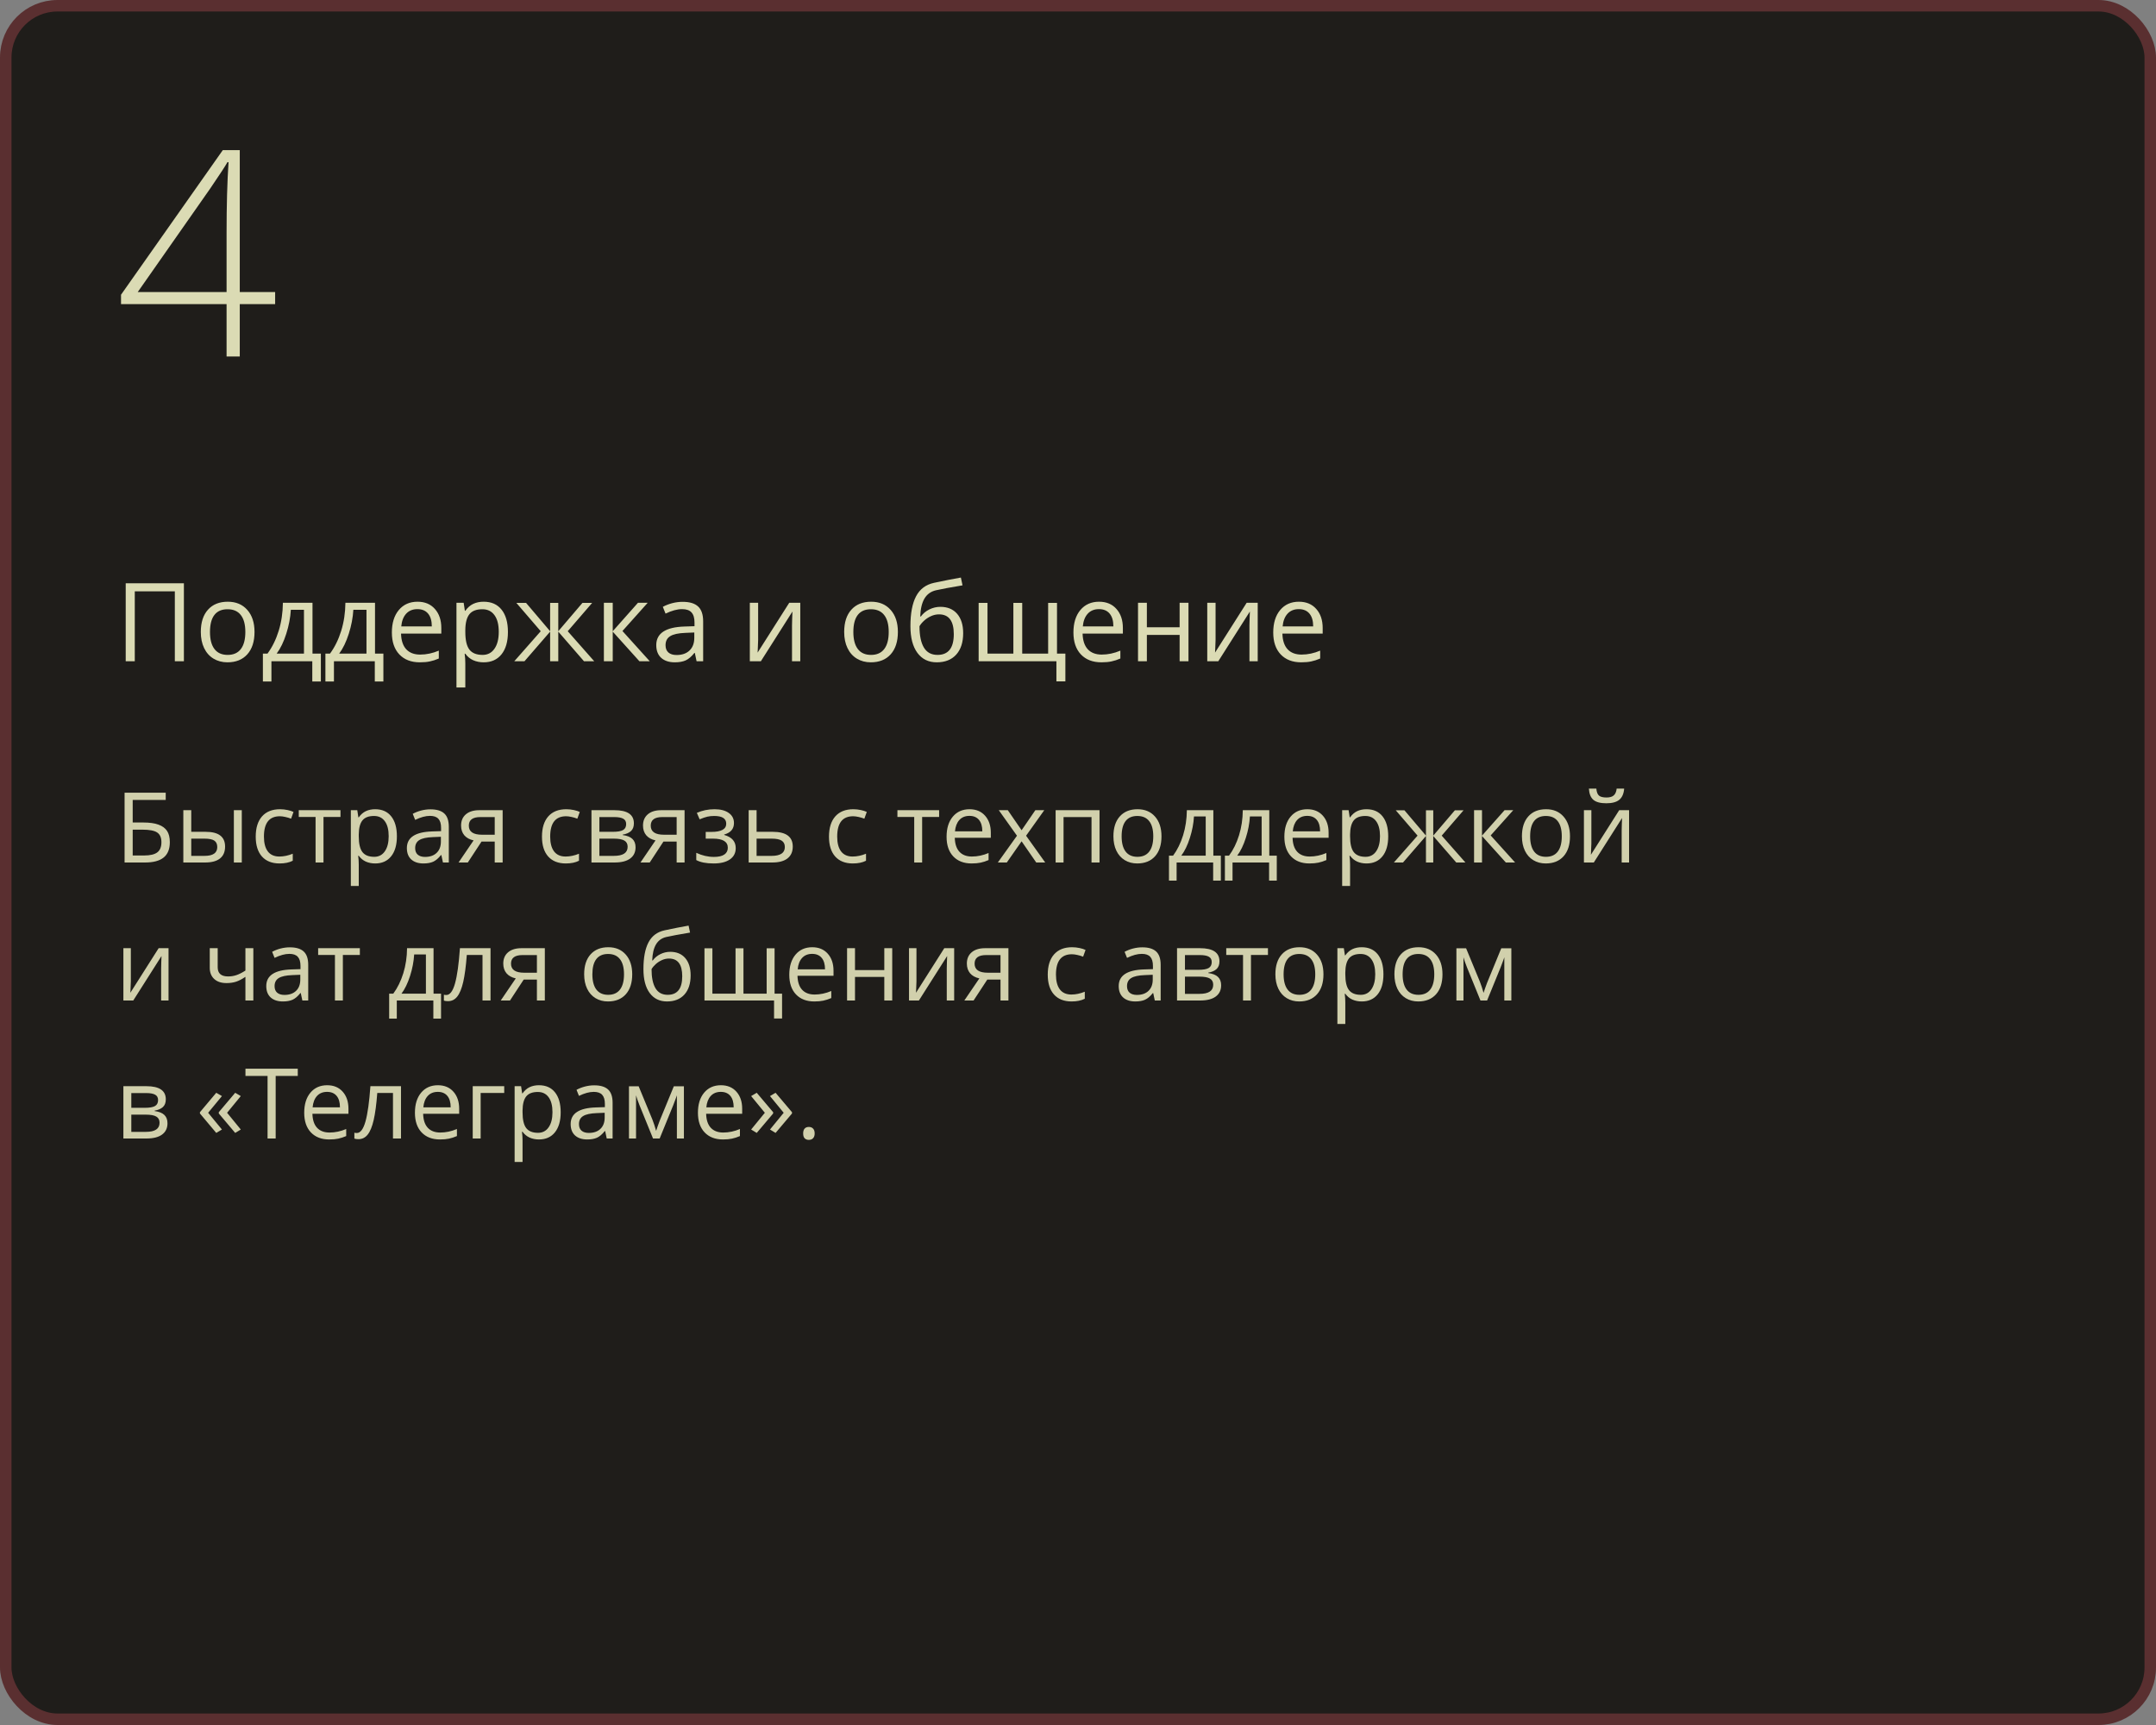<?xml version="1.0" encoding="UTF-8"?> <svg xmlns="http://www.w3.org/2000/svg" width="375" height="300" viewBox="0 0 375 300" fill="none"><rect x="0" y="0" width="375" height="300" fill="#808080" stroke="none"/> <rect x="1" y="1" width="373" height="298" rx="9" fill="#1F1D1A" stroke="#5A2F30" stroke-width="2"></rect> <path d="M29.538 146.464C29.538 147.67 29.178 148.561 28.459 149.137C27.745 149.712 26.666 150 25.221 150H21.669V137.864H28.824V139.118H23.08V143.044H24.964C26.032 143.044 26.901 143.168 27.57 143.417C28.24 143.661 28.735 144.023 29.056 144.505C29.377 144.986 29.538 145.639 29.538 146.464ZM23.08 148.78H25.064C26.115 148.78 26.879 148.6 27.355 148.24C27.836 147.881 28.077 147.288 28.077 146.464C28.077 145.678 27.833 145.119 27.346 144.787C26.859 144.455 26.01 144.289 24.798 144.289H23.08V148.78ZM33.265 144.663H35.747C36.903 144.663 37.758 144.878 38.312 145.31C38.87 145.736 39.15 146.375 39.15 147.228C39.15 148.141 38.854 148.832 38.262 149.303C37.675 149.768 36.809 150 35.664 150H31.887V140.902H33.265V144.663ZM42.055 150H40.677V140.902H42.055V150ZM33.265 145.85V148.846H35.597C37.058 148.846 37.789 148.334 37.789 147.311C37.789 146.801 37.62 146.431 37.282 146.198C36.945 145.966 36.369 145.85 35.556 145.85H33.265ZM48.621 150.166C47.304 150.166 46.283 149.762 45.558 148.954C44.839 148.141 44.479 146.992 44.479 145.509C44.479 143.987 44.844 142.812 45.575 141.981C46.311 141.151 47.357 140.736 48.712 140.736C49.15 140.736 49.587 140.783 50.024 140.877C50.461 140.972 50.804 141.082 51.053 141.209L50.63 142.38C50.325 142.258 49.993 142.159 49.634 142.081C49.274 141.998 48.956 141.957 48.679 141.957C46.831 141.957 45.907 143.135 45.907 145.493C45.907 146.611 46.131 147.468 46.579 148.066C47.033 148.664 47.703 148.962 48.588 148.962C49.346 148.962 50.123 148.799 50.92 148.473V149.693C50.312 150.008 49.545 150.166 48.621 150.166ZM59.221 142.081H56.266V150H54.888V142.081H51.966V140.902H59.221V142.081ZM65.256 150.166C64.664 150.166 64.121 150.058 63.629 149.842C63.142 149.621 62.732 149.283 62.4 148.83H62.301C62.367 149.361 62.4 149.864 62.4 150.34V154.084H61.023V140.902H62.143L62.334 142.147H62.4C62.755 141.649 63.167 141.29 63.637 141.068C64.108 140.847 64.647 140.736 65.256 140.736C66.462 140.736 67.392 141.149 68.045 141.973C68.704 142.798 69.033 143.954 69.033 145.443C69.033 146.937 68.698 148.099 68.028 148.929C67.364 149.754 66.44 150.166 65.256 150.166ZM65.057 141.907C64.127 141.907 63.455 142.164 63.04 142.679C62.624 143.193 62.411 144.012 62.4 145.136V145.443C62.4 146.721 62.613 147.637 63.04 148.19C63.466 148.738 64.149 149.012 65.09 149.012C65.876 149.012 66.49 148.694 66.933 148.058C67.381 147.421 67.605 146.544 67.605 145.426C67.605 144.292 67.381 143.423 66.933 142.82C66.49 142.211 65.865 141.907 65.057 141.907ZM77.043 150L76.769 148.705H76.703C76.249 149.275 75.795 149.662 75.341 149.867C74.893 150.066 74.331 150.166 73.656 150.166C72.754 150.166 72.046 149.934 71.531 149.469C71.022 149.004 70.768 148.343 70.768 147.485C70.768 145.648 72.237 144.685 75.175 144.596L76.719 144.546V143.982C76.719 143.268 76.564 142.742 76.254 142.405C75.95 142.062 75.46 141.89 74.785 141.89C74.027 141.89 73.169 142.123 72.212 142.587L71.789 141.533C72.237 141.29 72.727 141.099 73.258 140.96C73.795 140.822 74.331 140.753 74.868 140.753C75.953 140.753 76.755 140.994 77.275 141.475C77.801 141.957 78.064 142.729 78.064 143.791V150H77.043ZM73.93 149.029C74.788 149.029 75.46 148.794 75.947 148.323C76.44 147.853 76.686 147.194 76.686 146.348V145.526L75.308 145.584C74.212 145.623 73.421 145.794 72.934 146.099C72.453 146.397 72.212 146.865 72.212 147.501C72.212 148 72.361 148.379 72.66 148.639C72.965 148.899 73.388 149.029 73.93 149.029ZM81.368 150H79.757L82.372 146.157C81.669 146.002 81.13 145.703 80.753 145.26C80.383 144.812 80.197 144.25 80.197 143.575C80.197 142.745 80.477 142.092 81.036 141.616C81.595 141.14 82.375 140.902 83.376 140.902H87.427V150H86.049V146.364H83.75L81.368 150ZM81.542 143.592C81.542 144.643 82.306 145.169 83.833 145.169H86.049V142.098H83.551C82.212 142.098 81.542 142.596 81.542 143.592ZM98.409 150.166C97.092 150.166 96.071 149.762 95.346 148.954C94.627 148.141 94.267 146.992 94.267 145.509C94.267 143.987 94.632 142.812 95.363 141.981C96.099 141.151 97.145 140.736 98.501 140.736C98.938 140.736 99.375 140.783 99.812 140.877C100.249 140.972 100.592 141.082 100.841 141.209L100.418 142.38C100.114 142.258 99.782 142.159 99.422 142.081C99.062 141.998 98.744 141.957 98.467 141.957C96.619 141.957 95.695 143.135 95.695 145.493C95.695 146.611 95.919 147.468 96.367 148.066C96.821 148.664 97.491 148.962 98.376 148.962C99.134 148.962 99.912 148.799 100.708 148.473V149.693C100.1 150.008 99.333 150.166 98.409 150.166ZM110.254 143.185C110.254 143.777 110.083 144.228 109.74 144.538C109.402 144.842 108.926 145.047 108.312 145.152V145.227C109.087 145.332 109.651 145.559 110.005 145.908C110.365 146.256 110.545 146.738 110.545 147.352C110.545 148.199 110.232 148.852 109.607 149.311C108.987 149.77 108.08 150 106.884 150H102.875V140.902H106.868C109.125 140.902 110.254 141.663 110.254 143.185ZM109.167 147.261C109.167 146.768 108.979 146.411 108.603 146.19C108.232 145.963 107.615 145.85 106.751 145.85H104.253V148.846H106.785C108.373 148.846 109.167 148.318 109.167 147.261ZM108.91 143.318C108.91 142.875 108.738 142.562 108.395 142.38C108.057 142.192 107.543 142.098 106.851 142.098H104.253V144.663H106.585C107.438 144.663 108.038 144.557 108.387 144.347C108.735 144.137 108.91 143.794 108.91 143.318ZM113.01 150H111.4L114.015 146.157C113.312 146.002 112.772 145.703 112.396 145.26C112.025 144.812 111.84 144.25 111.84 143.575C111.84 142.745 112.119 142.092 112.678 141.616C113.237 141.14 114.017 140.902 115.019 140.902H119.07V150H117.692V146.364H115.393L113.01 150ZM113.185 143.592C113.185 144.643 113.948 145.169 115.476 145.169H117.692V142.098H115.193C113.854 142.098 113.185 142.596 113.185 143.592ZM123.735 144.679C125.456 144.679 126.316 144.203 126.316 143.251C126.316 142.355 125.619 141.907 124.225 141.907C123.799 141.907 123.411 141.945 123.062 142.023C122.714 142.1 122.257 142.255 121.693 142.488L121.203 141.367C122.144 140.947 123.17 140.736 124.283 140.736C125.329 140.736 126.153 140.952 126.756 141.384C127.36 141.81 127.661 142.394 127.661 143.135C127.661 144.153 127.094 144.82 125.959 145.136V145.202C126.657 145.407 127.166 145.7 127.487 146.082C127.808 146.458 127.968 146.931 127.968 147.501C127.968 148.343 127.628 148.998 126.947 149.469C126.272 149.934 125.337 150.166 124.142 150.166C122.83 150.166 121.817 149.97 121.104 149.577V148.315C122.116 148.791 123.14 149.029 124.175 149.029C124.972 149.029 125.572 148.893 125.976 148.622C126.386 148.345 126.59 147.95 126.59 147.435C126.59 146.378 125.73 145.85 124.009 145.85H122.747V144.679H123.735ZM131.596 144.663H134.401C136.726 144.663 137.888 145.518 137.888 147.228C137.888 148.124 137.583 148.81 136.975 149.286C136.371 149.762 135.486 150 134.318 150H130.218V140.902H131.596V144.663ZM131.596 145.85V148.846H134.252C134.982 148.846 135.541 148.719 135.929 148.464C136.316 148.21 136.51 147.825 136.51 147.311C136.51 146.807 136.33 146.439 135.97 146.207C135.616 145.969 135.029 145.85 134.21 145.85H131.596ZM148.33 150.166C147.013 150.166 145.992 149.762 145.267 148.954C144.548 148.141 144.188 146.992 144.188 145.509C144.188 143.987 144.553 142.812 145.284 141.981C146.02 141.151 147.066 140.736 148.421 140.736C148.859 140.736 149.296 140.783 149.733 140.877C150.17 140.972 150.513 141.082 150.762 141.209L150.339 142.38C150.035 142.258 149.702 142.159 149.343 142.081C148.983 141.998 148.665 141.957 148.388 141.957C146.54 141.957 145.616 143.135 145.616 145.493C145.616 146.611 145.84 147.468 146.288 148.066C146.742 148.664 147.411 148.962 148.297 148.962C149.055 148.962 149.833 148.799 150.629 148.473V149.693C150.021 150.008 149.254 150.166 148.33 150.166ZM163.346 142.081H160.391V150H159.013V142.081H156.091V140.902H163.346V142.081ZM168.991 150.166C167.646 150.166 166.583 149.757 165.803 148.938C165.028 148.118 164.641 146.981 164.641 145.526C164.641 144.059 165.001 142.895 165.72 142.031C166.445 141.168 167.416 140.736 168.634 140.736C169.774 140.736 170.676 141.113 171.34 141.865C172.004 142.612 172.336 143.6 172.336 144.829V145.7H166.069C166.097 146.768 166.365 147.579 166.874 148.132C167.389 148.686 168.111 148.962 169.041 148.962C170.02 148.962 170.988 148.758 171.946 148.348V149.577C171.459 149.787 170.997 149.936 170.56 150.025C170.128 150.119 169.605 150.166 168.991 150.166ZM168.617 141.89C167.887 141.89 167.303 142.128 166.866 142.604C166.434 143.08 166.18 143.738 166.102 144.58H170.858C170.858 143.711 170.665 143.047 170.277 142.587C169.89 142.123 169.337 141.89 168.617 141.89ZM176.885 145.343L173.722 140.902H175.291L177.69 144.389L180.081 140.902H181.633L178.47 145.343L181.799 150H180.238L177.69 146.314L175.117 150H173.556L176.885 145.343ZM184.986 150H183.608V140.902H191.245V150H189.851V142.098H184.986V150ZM202.02 145.443C202.02 146.926 201.646 148.085 200.899 148.921C200.152 149.751 199.12 150.166 197.803 150.166C196.989 150.166 196.267 149.975 195.636 149.593C195.005 149.211 194.518 148.664 194.175 147.95C193.832 147.236 193.661 146.4 193.661 145.443C193.661 143.96 194.031 142.806 194.773 141.981C195.514 141.151 196.544 140.736 197.861 140.736C199.134 140.736 200.144 141.16 200.891 142.006C201.643 142.853 202.02 143.999 202.02 145.443ZM195.088 145.443C195.088 146.605 195.321 147.49 195.786 148.099C196.25 148.708 196.934 149.012 197.836 149.012C198.738 149.012 199.421 148.711 199.886 148.107C200.357 147.499 200.592 146.611 200.592 145.443C200.592 144.286 200.357 143.409 199.886 142.812C199.421 142.208 198.732 141.907 197.819 141.907C196.917 141.907 196.237 142.203 195.777 142.795C195.318 143.387 195.088 144.27 195.088 145.443ZM212.346 153.146H211.009V150H204.651V153.146H203.323V148.813H204.037C204.778 147.806 205.359 146.624 205.78 145.269C206.2 143.913 206.419 142.457 206.436 140.902H211.042V148.813H212.346V153.146ZM209.714 148.813V141.99H207.672C207.6 143.218 207.362 144.463 206.958 145.725C206.56 146.981 206.062 148.011 205.464 148.813H209.714ZM222.074 153.146H220.738V150H214.379V153.146H213.051V148.813H213.765C214.507 147.806 215.088 146.624 215.508 145.269C215.929 143.913 216.147 142.457 216.164 140.902H220.771V148.813H222.074V153.146ZM219.443 148.813V141.99H217.401C217.329 143.218 217.091 144.463 216.687 145.725C216.289 146.981 215.791 148.011 215.193 148.813H219.443ZM227.744 150.166C226.399 150.166 225.336 149.757 224.556 148.938C223.781 148.118 223.394 146.981 223.394 145.526C223.394 144.059 223.754 142.895 224.473 142.031C225.198 141.168 226.169 140.736 227.387 140.736C228.527 140.736 229.429 141.113 230.093 141.865C230.757 142.612 231.089 143.6 231.089 144.829V145.7H224.822C224.849 146.768 225.118 147.579 225.627 148.132C226.142 148.686 226.864 148.962 227.793 148.962C228.773 148.962 229.741 148.758 230.699 148.348V149.577C230.212 149.787 229.75 149.936 229.312 150.025C228.881 150.119 228.358 150.166 227.744 150.166ZM227.37 141.89C226.64 141.89 226.056 142.128 225.619 142.604C225.187 143.08 224.932 143.738 224.855 144.58H229.611C229.611 143.711 229.418 143.047 229.03 142.587C228.643 142.123 228.09 141.89 227.37 141.89ZM237.68 150.166C237.088 150.166 236.545 150.058 236.053 149.842C235.566 149.621 235.156 149.283 234.824 148.83H234.725C234.791 149.361 234.824 149.864 234.824 150.34V154.084H233.446V140.902H234.567L234.758 142.147H234.824C235.178 141.649 235.591 141.29 236.061 141.068C236.531 140.847 237.071 140.736 237.68 140.736C238.886 140.736 239.816 141.149 240.469 141.973C241.127 142.798 241.457 143.954 241.457 145.443C241.457 146.937 241.122 148.099 240.452 148.929C239.788 149.754 238.864 150.166 237.68 150.166ZM237.48 141.907C236.551 141.907 235.878 142.164 235.463 142.679C235.048 143.193 234.835 144.012 234.824 145.136V145.443C234.824 146.721 235.037 147.637 235.463 148.19C235.889 148.738 236.573 149.012 237.514 149.012C238.299 149.012 238.914 148.694 239.356 148.058C239.805 147.421 240.029 146.544 240.029 145.426C240.029 144.292 239.805 143.423 239.356 142.82C238.914 142.211 238.288 141.907 237.48 141.907ZM248.022 140.919H249.292V145.327L253.053 140.919H254.563L250.762 145.327L254.887 150H253.293L249.292 145.393V150H248.022V145.393L244.03 150H242.444L246.562 145.327L242.768 140.919H244.279L248.022 145.327V140.919ZM261.694 140.902H263.205L259.278 145.293L263.528 150H261.918L257.768 145.393V150H256.39V140.902H257.768V145.327L261.694 140.902ZM273.074 145.443C273.074 146.926 272.701 148.085 271.954 148.921C271.207 149.751 270.174 150.166 268.857 150.166C268.044 150.166 267.322 149.975 266.691 149.593C266.06 149.211 265.573 148.664 265.23 147.95C264.887 147.236 264.715 146.4 264.715 145.443C264.715 143.96 265.086 142.806 265.828 141.981C266.569 141.151 267.598 140.736 268.916 140.736C270.188 140.736 271.198 141.16 271.945 142.006C272.698 142.853 273.074 143.999 273.074 145.443ZM266.143 145.443C266.143 146.605 266.375 147.49 266.84 148.099C267.305 148.708 267.989 149.012 268.891 149.012C269.793 149.012 270.476 148.711 270.941 148.107C271.411 147.499 271.646 146.611 271.646 145.443C271.646 144.286 271.411 143.409 270.941 142.812C270.476 142.208 269.787 141.907 268.874 141.907C267.972 141.907 267.291 142.203 266.832 142.795C266.373 143.387 266.143 144.27 266.143 145.443ZM276.793 140.902V146.671L276.735 148.182L276.71 148.655L281.632 140.902H283.351V150H282.064V144.438L282.089 143.343L282.13 142.264L277.216 150H275.498V140.902H276.793ZM279.391 139.699C278.367 139.699 277.62 139.502 277.15 139.109C276.68 138.711 276.417 138.058 276.361 137.15H277.656C277.706 137.726 277.855 138.127 278.104 138.354C278.359 138.581 278.799 138.694 279.424 138.694C279.994 138.694 280.415 138.573 280.686 138.329C280.963 138.086 281.132 137.693 281.192 137.15H282.496C282.429 138.025 282.15 138.669 281.657 139.084C281.165 139.494 280.409 139.699 279.391 139.699ZM22.756 164.902V170.671L22.698 172.182L22.673 172.655L27.595 164.902H29.314V174H28.027V168.438L28.052 167.343L28.093 166.264L23.179 174H21.461V164.902H22.756ZM37.863 164.902V168.223C37.863 169.285 38.469 169.816 39.681 169.816C40.185 169.816 40.666 169.739 41.126 169.584C41.585 169.429 42.105 169.166 42.686 168.795V164.902H44.064V174H42.686V169.883C42.105 170.281 41.565 170.563 41.067 170.729C40.575 170.89 40.016 170.97 39.391 170.97C38.483 170.97 37.772 170.732 37.257 170.256C36.743 169.78 36.485 169.136 36.485 168.322V164.902H37.863ZM52.589 174L52.315 172.705H52.248C51.795 173.275 51.341 173.662 50.887 173.867C50.439 174.066 49.877 174.166 49.202 174.166C48.3 174.166 47.592 173.934 47.077 173.469C46.568 173.004 46.313 172.343 46.313 171.485C46.313 169.648 47.783 168.685 50.721 168.596L52.265 168.546V167.982C52.265 167.268 52.11 166.742 51.8 166.405C51.496 166.062 51.006 165.89 50.331 165.89C49.573 165.89 48.715 166.123 47.758 166.587L47.334 165.533C47.783 165.29 48.273 165.099 48.804 164.96C49.34 164.822 49.877 164.753 50.414 164.753C51.499 164.753 52.301 164.994 52.821 165.475C53.347 165.957 53.61 166.729 53.61 167.791V174H52.589ZM49.476 173.029C50.334 173.029 51.006 172.794 51.493 172.323C51.986 171.853 52.232 171.194 52.232 170.348V169.526L50.854 169.584C49.758 169.623 48.967 169.794 48.48 170.099C47.998 170.397 47.758 170.865 47.758 171.501C47.758 172 47.907 172.379 48.206 172.639C48.51 172.899 48.934 173.029 49.476 173.029ZM62.591 166.081H59.636V174H58.258V166.081H55.336V164.902H62.591V166.081ZM76.711 177.146H75.374V174H69.016V177.146H67.688V172.813H68.402C69.143 171.806 69.724 170.624 70.145 169.269C70.566 167.913 70.784 166.457 70.801 164.902H75.408V172.813H76.711V177.146ZM74.08 172.813V165.99H72.038C71.966 167.218 71.728 168.463 71.324 169.725C70.925 170.981 70.427 172.011 69.83 172.813H74.08ZM85.319 174H83.924V166.081H81.193C81.044 168.051 80.836 169.614 80.571 170.771C80.305 171.928 79.959 172.774 79.533 173.311C79.113 173.848 78.576 174.116 77.923 174.116C77.624 174.116 77.386 174.083 77.209 174.017V172.996C77.331 173.029 77.469 173.045 77.624 173.045C78.26 173.045 78.767 172.373 79.143 171.028C79.519 169.684 79.804 167.642 79.998 164.902H85.319V174ZM88.706 174H87.095L89.71 170.157C89.007 170.002 88.468 169.703 88.091 169.26C87.721 168.812 87.535 168.25 87.535 167.575C87.535 166.745 87.815 166.092 88.374 165.616C88.933 165.14 89.713 164.902 90.714 164.902H94.765V174H93.387V170.364H91.088L88.706 174ZM88.88 167.592C88.88 168.643 89.644 169.169 91.171 169.169H93.387V166.098H90.889C89.549 166.098 88.88 166.596 88.88 167.592ZM109.964 169.443C109.964 170.926 109.59 172.085 108.843 172.921C108.096 173.751 107.064 174.166 105.747 174.166C104.934 174.166 104.211 173.975 103.581 173.593C102.95 173.211 102.463 172.664 102.12 171.95C101.777 171.236 101.605 170.4 101.605 169.443C101.605 167.96 101.976 166.806 102.717 165.981C103.459 165.151 104.488 164.736 105.805 164.736C107.078 164.736 108.088 165.16 108.835 166.006C109.588 166.853 109.964 167.999 109.964 169.443ZM103.033 169.443C103.033 170.605 103.265 171.49 103.73 172.099C104.195 172.708 104.878 173.012 105.78 173.012C106.682 173.012 107.366 172.711 107.831 172.107C108.301 171.499 108.536 170.611 108.536 169.443C108.536 168.286 108.301 167.409 107.831 166.812C107.366 166.208 106.677 165.907 105.764 165.907C104.862 165.907 104.181 166.203 103.722 166.795C103.262 167.387 103.033 168.27 103.033 169.443ZM111.915 168.546C111.915 166.554 112.208 165.002 112.794 163.89C113.381 162.772 114.311 162.075 115.583 161.798C117.166 161.46 118.561 161.186 119.767 160.976L120.024 162.188C118.104 162.509 116.732 162.764 115.907 162.952C115.105 163.134 114.502 163.566 114.098 164.247C113.699 164.927 113.481 165.854 113.442 167.027H113.542C113.885 166.562 114.327 166.197 114.87 165.932C115.412 165.666 115.979 165.533 116.571 165.533C117.689 165.533 118.561 165.896 119.186 166.621C119.811 167.346 120.124 168.35 120.124 169.634C120.124 171.056 119.762 172.168 119.037 172.971C118.312 173.768 117.302 174.166 116.007 174.166C114.729 174.166 113.727 173.676 113.002 172.697C112.277 171.717 111.915 170.334 111.915 168.546ZM116.131 173.012C117.819 173.012 118.663 171.936 118.663 169.783C118.663 167.73 117.897 166.704 116.364 166.704C115.943 166.704 115.536 166.792 115.144 166.969C114.756 167.141 114.399 167.37 114.073 167.658C113.752 167.946 113.503 168.242 113.326 168.546C113.326 170.002 113.555 171.111 114.015 171.875C114.474 172.633 115.18 173.012 116.131 173.012ZM129.313 172.813H133.347V164.919H134.725V172.813H136.028V177.129H134.634V174H122.531V164.919H123.909V172.813H127.935V164.919H129.313V172.813ZM141.631 174.166C140.287 174.166 139.224 173.757 138.444 172.938C137.669 172.118 137.282 170.981 137.282 169.526C137.282 168.059 137.641 166.895 138.361 166.031C139.086 165.168 140.057 164.736 141.274 164.736C142.414 164.736 143.316 165.113 143.98 165.865C144.645 166.612 144.977 167.6 144.977 168.829V169.7H138.709C138.737 170.768 139.006 171.579 139.515 172.132C140.029 172.686 140.751 172.962 141.681 172.962C142.661 172.962 143.629 172.758 144.586 172.348V173.577C144.099 173.787 143.637 173.936 143.2 174.025C142.769 174.119 142.246 174.166 141.631 174.166ZM141.258 165.89C140.527 165.89 139.944 166.128 139.506 166.604C139.075 167.08 138.82 167.738 138.743 168.58H143.499C143.499 167.711 143.305 167.047 142.918 166.587C142.531 166.123 141.977 165.89 141.258 165.89ZM148.712 164.902V168.712H153.809V164.902H155.187V174H153.809V169.899H148.712V174H147.334V164.902H148.712ZM159.403 164.902V170.671L159.345 172.182L159.32 172.655L164.243 164.902H165.961V174H164.674V168.438L164.699 167.343L164.741 166.264L159.827 174H158.108V164.902H159.403ZM169.339 174H167.729L170.344 170.157C169.641 170.002 169.101 169.703 168.725 169.26C168.354 168.812 168.169 168.25 168.169 167.575C168.169 166.745 168.448 166.092 169.007 165.616C169.566 165.14 170.347 164.902 171.348 164.902H175.399V174H174.021V170.364H171.722L169.339 174ZM169.514 167.592C169.514 168.643 170.277 169.169 171.805 169.169H174.021V166.098H171.522C170.183 166.098 169.514 166.596 169.514 167.592ZM186.381 174.166C185.064 174.166 184.043 173.762 183.318 172.954C182.598 172.141 182.239 170.992 182.239 169.509C182.239 167.987 182.604 166.812 183.334 165.981C184.07 165.151 185.116 164.736 186.472 164.736C186.909 164.736 187.347 164.783 187.784 164.877C188.221 164.972 188.564 165.082 188.813 165.209L188.39 166.38C188.085 166.258 187.753 166.159 187.394 166.081C187.034 165.998 186.716 165.957 186.439 165.957C184.591 165.957 183.667 167.135 183.667 169.493C183.667 170.611 183.891 171.468 184.339 172.066C184.793 172.664 185.462 172.962 186.348 172.962C187.106 172.962 187.883 172.799 188.68 172.473V173.693C188.071 174.008 187.305 174.166 186.381 174.166ZM200.857 174L200.583 172.705H200.517C200.063 173.275 199.61 173.662 199.156 173.867C198.708 174.066 198.146 174.166 197.471 174.166C196.569 174.166 195.86 173.934 195.346 173.469C194.837 173.004 194.582 172.343 194.582 171.485C194.582 169.648 196.051 168.685 198.99 168.596L200.534 168.546V167.982C200.534 167.268 200.379 166.742 200.069 166.405C199.764 166.062 199.275 165.89 198.6 165.89C197.841 165.89 196.984 166.123 196.026 166.587L195.603 165.533C196.051 165.29 196.541 165.099 197.072 164.96C197.609 164.822 198.146 164.753 198.683 164.753C199.767 164.753 200.57 164.994 201.09 165.475C201.616 165.957 201.878 166.729 201.878 167.791V174H200.857ZM197.745 173.029C198.602 173.029 199.275 172.794 199.762 172.323C200.254 171.853 200.5 171.194 200.5 170.348V169.526L199.123 169.584C198.027 169.623 197.236 169.794 196.749 170.099C196.267 170.397 196.026 170.865 196.026 171.501C196.026 172 196.176 172.379 196.475 172.639C196.779 172.899 197.202 173.029 197.745 173.029ZM212.105 167.185C212.105 167.777 211.933 168.228 211.59 168.538C211.253 168.842 210.777 169.047 210.163 169.152V169.227C210.937 169.332 211.502 169.559 211.856 169.908C212.216 170.256 212.396 170.738 212.396 171.352C212.396 172.199 212.083 172.852 211.458 173.311C210.838 173.77 209.93 174 208.735 174H204.726V164.902H208.718C210.976 164.902 212.105 165.663 212.105 167.185ZM211.018 171.261C211.018 170.768 210.829 170.411 210.453 170.19C210.082 169.963 209.465 169.85 208.602 169.85H206.104V172.846H208.635C210.223 172.846 211.018 172.318 211.018 171.261ZM210.76 167.318C210.76 166.875 210.589 166.562 210.246 166.38C209.908 166.192 209.393 166.098 208.702 166.098H206.104V168.663H208.436C209.288 168.663 209.889 168.557 210.237 168.347C210.586 168.137 210.76 167.794 210.76 167.318ZM220.539 166.081H217.583V174H216.206V166.081H213.284V164.902H220.539V166.081ZM230.192 169.443C230.192 170.926 229.819 172.085 229.072 172.921C228.325 173.751 227.293 174.166 225.976 174.166C225.162 174.166 224.44 173.975 223.809 173.593C223.178 173.211 222.691 172.664 222.348 171.95C222.005 171.236 221.833 170.4 221.833 169.443C221.833 167.96 222.204 166.806 222.946 165.981C223.687 165.151 224.717 164.736 226.034 164.736C227.306 164.736 228.316 165.16 229.063 166.006C229.816 166.853 230.192 167.999 230.192 169.443ZM223.261 169.443C223.261 170.605 223.494 171.49 223.958 172.099C224.423 172.708 225.107 173.012 226.009 173.012C226.911 173.012 227.594 172.711 228.059 172.107C228.529 171.499 228.765 170.611 228.765 169.443C228.765 168.286 228.529 167.409 228.059 166.812C227.594 166.208 226.905 165.907 225.992 165.907C225.09 165.907 224.41 166.203 223.95 166.795C223.491 167.387 223.261 168.27 223.261 169.443ZM236.85 174.166C236.257 174.166 235.715 174.058 235.223 173.842C234.736 173.621 234.326 173.283 233.994 172.83H233.895C233.961 173.361 233.994 173.864 233.994 174.34V178.084H232.616V164.902H233.737L233.928 166.147H233.994C234.348 165.649 234.761 165.29 235.231 165.068C235.701 164.847 236.241 164.736 236.85 164.736C238.056 164.736 238.986 165.149 239.639 165.973C240.297 166.798 240.626 167.954 240.626 169.443C240.626 170.937 240.292 172.099 239.622 172.929C238.958 173.754 238.034 174.166 236.85 174.166ZM236.65 165.907C235.721 165.907 235.048 166.164 234.633 166.679C234.218 167.193 234.005 168.012 233.994 169.136V169.443C233.994 170.721 234.207 171.637 234.633 172.19C235.059 172.738 235.743 173.012 236.684 173.012C237.469 173.012 238.084 172.694 238.526 172.058C238.975 171.421 239.199 170.544 239.199 169.426C239.199 168.292 238.975 167.423 238.526 166.82C238.084 166.211 237.458 165.907 236.65 165.907ZM250.895 169.443C250.895 170.926 250.521 172.085 249.774 172.921C249.027 173.751 247.995 174.166 246.678 174.166C245.864 174.166 245.142 173.975 244.511 173.593C243.88 173.211 243.393 172.664 243.05 171.95C242.707 171.236 242.536 170.4 242.536 169.443C242.536 167.96 242.906 166.806 243.648 165.981C244.389 165.151 245.419 164.736 246.736 164.736C248.009 164.736 249.019 165.16 249.766 166.006C250.518 166.853 250.895 167.999 250.895 169.443ZM243.963 169.443C243.963 170.605 244.196 171.49 244.661 172.099C245.125 172.708 245.809 173.012 246.711 173.012C247.613 173.012 248.296 172.711 248.761 172.107C249.232 171.499 249.467 170.611 249.467 169.443C249.467 168.286 249.232 167.409 248.761 166.812C248.296 166.208 247.607 165.907 246.694 165.907C245.792 165.907 245.112 166.203 244.652 166.795C244.193 167.387 243.963 168.27 243.963 169.443ZM258.042 172.672L258.299 171.9L258.656 170.92L261.121 164.919H262.873V174H261.652V166.488L261.486 166.969L261.005 168.239L258.656 174H257.502L255.153 168.223C254.86 167.481 254.658 166.903 254.547 166.488V174H253.318V164.919H255.003L257.386 170.688C257.624 171.297 257.842 171.958 258.042 172.672ZM28.84 191.185C28.84 191.777 28.669 192.228 28.326 192.538C27.988 192.842 27.512 193.047 26.898 193.152V193.227C27.673 193.332 28.237 193.559 28.591 193.908C28.951 194.256 29.131 194.738 29.131 195.352C29.131 196.199 28.818 196.852 28.193 197.311C27.573 197.77 26.666 198 25.47 198H21.461V188.902H25.454C27.711 188.902 28.84 189.663 28.84 191.185ZM27.753 195.261C27.753 194.768 27.565 194.411 27.189 194.19C26.818 193.963 26.201 193.85 25.337 193.85H22.839V196.846H25.371C26.959 196.846 27.753 196.318 27.753 195.261ZM27.496 191.318C27.496 190.875 27.324 190.562 26.981 190.38C26.643 190.192 26.129 190.098 25.437 190.098H22.839V192.663H25.171C26.024 192.663 26.624 192.557 26.973 192.347C27.321 192.137 27.496 191.794 27.496 191.318ZM34.775 193.426L37.614 190.048L38.602 190.621L36.203 193.526L38.602 196.439L37.614 197.029L34.775 193.65V193.426ZM38.054 193.426L40.91 190.048L41.881 190.621L39.498 193.526L41.881 196.439L40.91 197.029L38.054 193.65V193.426ZM47.949 198H46.538V187.118H42.694V185.864H51.792V187.118H47.949V198ZM57.262 198.166C55.917 198.166 54.855 197.757 54.075 196.938C53.3 196.118 52.913 194.981 52.913 193.526C52.913 192.059 53.272 190.895 53.992 190.031C54.717 189.168 55.688 188.736 56.905 188.736C58.045 188.736 58.947 189.113 59.611 189.865C60.275 190.612 60.607 191.6 60.607 192.829V193.7H54.34C54.368 194.768 54.636 195.579 55.145 196.132C55.66 196.686 56.382 196.962 57.312 196.962C58.291 196.962 59.26 196.758 60.217 196.348V197.577C59.73 197.787 59.268 197.936 58.831 198.025C58.399 198.119 57.877 198.166 57.262 198.166ZM56.889 189.89C56.158 189.89 55.574 190.128 55.137 190.604C54.706 191.08 54.451 191.738 54.373 192.58H59.13C59.13 191.711 58.936 191.047 58.549 190.587C58.161 190.123 57.608 189.89 56.889 189.89ZM69.747 198H68.352V190.081H65.621C65.472 192.051 65.264 193.614 64.999 194.771C64.733 195.928 64.387 196.774 63.961 197.311C63.54 197.848 63.004 198.116 62.351 198.116C62.052 198.116 61.814 198.083 61.637 198.017V196.996C61.758 197.029 61.897 197.045 62.052 197.045C62.688 197.045 63.194 196.373 63.571 195.028C63.947 193.684 64.232 191.642 64.426 188.902H69.747V198ZM76.52 198.166C75.175 198.166 74.113 197.757 73.332 196.938C72.558 196.118 72.17 194.981 72.17 193.526C72.17 192.059 72.53 190.895 73.249 190.031C73.974 189.168 74.946 188.736 76.163 188.736C77.303 188.736 78.205 189.113 78.869 189.865C79.533 190.612 79.865 191.6 79.865 192.829V193.7H73.598C73.626 194.768 73.894 195.579 74.403 196.132C74.918 196.686 75.64 196.962 76.57 196.962C77.549 196.962 78.518 196.758 79.475 196.348V197.577C78.988 197.787 78.526 197.936 78.089 198.025C77.657 198.119 77.134 198.166 76.52 198.166ZM76.147 189.89C75.416 189.89 74.832 190.128 74.395 190.604C73.963 191.08 73.709 191.738 73.631 192.58H78.388C78.388 191.711 78.194 191.047 77.807 190.587C77.419 190.123 76.866 189.89 76.147 189.89ZM87.701 190.081H83.601V198H82.223V188.902H87.701V190.081ZM93.744 198.166C93.152 198.166 92.61 198.058 92.117 197.842C91.63 197.621 91.221 197.283 90.889 196.83H90.789C90.856 197.361 90.889 197.864 90.889 198.34V202.084H89.511V188.902H90.631L90.822 190.147H90.889C91.243 189.649 91.655 189.29 92.126 189.068C92.596 188.847 93.135 188.736 93.744 188.736C94.951 188.736 95.88 189.149 96.533 189.973C97.192 190.798 97.521 191.954 97.521 193.443C97.521 194.937 97.186 196.099 96.517 196.929C95.853 197.754 94.928 198.166 93.744 198.166ZM93.545 189.907C92.615 189.907 91.943 190.164 91.528 190.679C91.113 191.193 90.9 192.012 90.889 193.136V193.443C90.889 194.721 91.102 195.637 91.528 196.19C91.954 196.738 92.637 197.012 93.578 197.012C94.364 197.012 94.978 196.694 95.421 196.058C95.869 195.421 96.093 194.544 96.093 193.426C96.093 192.292 95.869 191.423 95.421 190.82C94.978 190.211 94.353 189.907 93.545 189.907ZM105.531 198L105.257 196.705H105.191C104.737 197.275 104.283 197.662 103.83 197.867C103.381 198.066 102.82 198.166 102.145 198.166C101.243 198.166 100.534 197.934 100.02 197.469C99.51 197.004 99.256 196.343 99.256 195.485C99.256 193.648 100.725 192.685 103.664 192.596L105.208 192.546V191.982C105.208 191.268 105.053 190.742 104.743 190.405C104.438 190.062 103.949 189.89 103.273 189.89C102.515 189.89 101.658 190.123 100.7 190.587L100.277 189.533C100.725 189.29 101.215 189.099 101.746 188.96C102.283 188.822 102.82 188.753 103.356 188.753C104.441 188.753 105.243 188.994 105.764 189.475C106.289 189.957 106.552 190.729 106.552 191.791V198H105.531ZM102.418 197.029C103.276 197.029 103.949 196.794 104.436 196.323C104.928 195.853 105.174 195.194 105.174 194.348V193.526L103.796 193.584C102.701 193.623 101.909 193.794 101.422 194.099C100.941 194.397 100.7 194.865 100.7 195.501C100.7 196 100.85 196.379 101.148 196.639C101.453 196.899 101.876 197.029 102.418 197.029ZM114.123 196.672L114.38 195.9L114.737 194.92L117.202 188.919H118.954V198H117.733V190.488L117.567 190.969L117.086 192.239L114.737 198H113.583L111.234 192.223C110.941 191.481 110.739 190.903 110.628 190.488V198H109.399V188.919H111.084L113.467 194.688C113.705 195.297 113.923 195.958 114.123 196.672ZM125.744 198.166C124.399 198.166 123.336 197.757 122.556 196.938C121.781 196.118 121.394 194.981 121.394 193.526C121.394 192.059 121.754 190.895 122.473 190.031C123.198 189.168 124.169 188.736 125.387 188.736C126.527 188.736 127.429 189.113 128.093 189.865C128.757 190.612 129.089 191.6 129.089 192.829V193.7H122.822C122.849 194.768 123.118 195.579 123.627 196.132C124.142 196.686 124.864 196.962 125.793 196.962C126.773 196.962 127.741 196.758 128.699 196.348V197.577C128.212 197.787 127.75 197.936 127.312 198.025C126.881 198.119 126.358 198.166 125.744 198.166ZM125.37 189.89C124.64 189.89 124.056 190.128 123.619 190.604C123.187 191.08 122.932 191.738 122.855 192.58H127.611C127.611 191.711 127.418 191.047 127.03 190.587C126.643 190.123 126.09 189.89 125.37 189.89ZM137.755 193.65L134.899 197.029L133.928 196.439L136.311 193.526L133.928 190.621L134.899 190.048L137.755 193.426V193.65ZM134.476 193.65L131.621 197.029L130.649 196.439L133.032 193.526L130.649 190.621L131.621 190.048L134.476 193.426V193.65ZM139.697 197.12C139.697 196.749 139.78 196.47 139.946 196.282C140.118 196.088 140.361 195.991 140.677 195.991C140.998 195.991 141.247 196.088 141.424 196.282C141.606 196.47 141.698 196.749 141.698 197.12C141.698 197.48 141.606 197.757 141.424 197.95C141.241 198.144 140.992 198.241 140.677 198.241C140.395 198.241 140.159 198.155 139.971 197.983C139.789 197.806 139.697 197.519 139.697 197.12Z" fill="#F0F0C5" fill-opacity="0.85"></path> <path d="M31.986 115H30.409V102.837H23.442V115H21.865V101.437H31.986V115ZM44.27 109.907C44.27 111.564 43.852 112.86 43.017 113.794C42.182 114.722 41.029 115.186 39.557 115.186C38.648 115.186 37.84 114.972 37.135 114.545C36.43 114.119 35.886 113.506 35.502 112.708C35.119 111.911 34.927 110.977 34.927 109.907C34.927 108.249 35.342 106.96 36.17 106.038C36.999 105.11 38.15 104.646 39.622 104.646C41.044 104.646 42.173 105.12 43.008 106.066C43.849 107.012 44.27 108.292 44.27 109.907ZM36.523 109.907C36.523 111.206 36.783 112.195 37.302 112.875C37.822 113.556 38.586 113.896 39.594 113.896C40.602 113.896 41.366 113.559 41.885 112.885C42.411 112.204 42.674 111.212 42.674 109.907C42.674 108.614 42.411 107.634 41.885 106.966C41.366 106.292 40.596 105.955 39.575 105.955C38.567 105.955 37.806 106.285 37.293 106.947C36.78 107.609 36.523 108.596 36.523 109.907ZM55.81 118.516H54.317V115H47.21V118.516H45.726V113.673H46.524C47.353 112.548 48.002 111.227 48.472 109.712C48.942 108.197 49.187 106.57 49.205 104.832H54.354V113.673H55.81V118.516ZM52.87 113.673V106.047H50.587C50.507 107.42 50.241 108.812 49.79 110.222C49.344 111.626 48.788 112.777 48.12 113.673H52.87ZM66.684 118.516H65.19V115H58.084V118.516H56.599V113.673H57.397C58.226 112.548 58.875 111.227 59.345 109.712C59.815 108.197 60.06 106.57 60.078 104.832H65.227V113.673H66.684V118.516ZM63.743 113.673V106.047H61.46C61.38 107.42 61.114 108.812 60.663 110.222C60.217 111.626 59.661 112.777 58.993 113.673H63.743ZM73.02 115.186C71.517 115.186 70.33 114.728 69.457 113.812C68.592 112.897 68.159 111.626 68.159 110C68.159 108.361 68.561 107.059 69.365 106.094C70.175 105.129 71.26 104.646 72.621 104.646C73.895 104.646 74.903 105.067 75.645 105.908C76.388 106.743 76.759 107.847 76.759 109.22V110.194H69.754C69.785 111.388 70.085 112.294 70.654 112.913C71.23 113.531 72.037 113.84 73.076 113.84C74.17 113.84 75.253 113.611 76.323 113.154V114.527C75.778 114.762 75.262 114.929 74.773 115.028C74.291 115.133 73.707 115.186 73.02 115.186ZM72.603 105.936C71.786 105.936 71.134 106.202 70.645 106.734C70.163 107.266 69.878 108.002 69.791 108.942H75.107C75.107 107.971 74.891 107.229 74.458 106.715C74.025 106.196 73.407 105.936 72.603 105.936ZM84.125 115.186C83.463 115.186 82.857 115.065 82.307 114.824C81.762 114.576 81.305 114.199 80.934 113.692H80.822C80.897 114.286 80.934 114.848 80.934 115.38V119.564H79.394V104.832H80.646L80.859 106.224H80.934C81.329 105.667 81.79 105.265 82.316 105.018C82.842 104.77 83.445 104.646 84.125 104.646C85.473 104.646 86.512 105.107 87.242 106.029C87.978 106.95 88.346 108.243 88.346 109.907C88.346 111.577 87.972 112.875 87.224 113.803C86.481 114.725 85.449 115.186 84.125 115.186ZM83.902 105.955C82.863 105.955 82.112 106.242 81.648 106.817C81.184 107.393 80.946 108.308 80.934 109.563V109.907C80.934 111.335 81.172 112.359 81.648 112.978C82.124 113.59 82.888 113.896 83.939 113.896C84.818 113.896 85.504 113.54 85.999 112.829C86.5 112.118 86.751 111.138 86.751 109.888C86.751 108.62 86.5 107.649 85.999 106.975C85.504 106.295 84.805 105.955 83.902 105.955ZM95.685 104.851H97.104V109.777L101.307 104.851H102.995L98.746 109.777L103.357 115H101.576L97.104 109.851V115H95.685V109.851L91.222 115H89.45L94.052 109.777L89.812 104.851H91.501L95.685 109.777V104.851ZM110.964 104.832H112.653L108.265 109.74L113.015 115H111.215L106.576 109.851V115H105.036V104.832H106.576V109.777L110.964 104.832ZM121.16 115L120.854 113.553H120.78C120.273 114.19 119.765 114.623 119.258 114.852C118.757 115.074 118.13 115.186 117.375 115.186C116.367 115.186 115.575 114.926 115 114.406C114.431 113.887 114.146 113.148 114.146 112.189C114.146 110.136 115.789 109.059 119.073 108.96L120.798 108.905V108.274C120.798 107.476 120.625 106.889 120.279 106.511C119.939 106.128 119.391 105.936 118.637 105.936C117.789 105.936 116.831 106.196 115.761 106.715L115.288 105.537C115.789 105.265 116.336 105.052 116.93 104.897C117.53 104.742 118.13 104.665 118.729 104.665C119.942 104.665 120.839 104.934 121.42 105.472C122.007 106.01 122.301 106.873 122.301 108.061V115H121.16ZM117.681 113.915C118.64 113.915 119.391 113.652 119.936 113.126C120.486 112.6 120.761 111.864 120.761 110.918V110L119.221 110.064C117.997 110.108 117.112 110.299 116.568 110.64C116.03 110.974 115.761 111.496 115.761 112.208C115.761 112.764 115.928 113.188 116.262 113.479C116.602 113.769 117.075 113.915 117.681 113.915ZM131.866 104.832V111.28L131.801 112.968L131.773 113.497L137.275 104.832H139.195V115H137.757V108.784L137.785 107.56L137.832 106.354L132.339 115H130.419V104.832H131.866ZM156.173 109.907C156.173 111.564 155.755 112.86 154.92 113.794C154.085 114.722 152.932 115.186 151.46 115.186C150.551 115.186 149.744 114.972 149.039 114.545C148.333 114.119 147.789 113.506 147.406 112.708C147.022 111.911 146.831 110.977 146.831 109.907C146.831 108.249 147.245 106.96 148.074 106.038C148.903 105.11 150.053 104.646 151.525 104.646C152.947 104.646 154.076 105.12 154.911 106.066C155.752 107.012 156.173 108.292 156.173 109.907ZM148.426 109.907C148.426 111.206 148.686 112.195 149.206 112.875C149.725 113.556 150.489 113.896 151.497 113.896C152.505 113.896 153.269 113.559 153.789 112.885C154.314 112.204 154.577 111.212 154.577 109.907C154.577 108.614 154.314 107.634 153.789 106.966C153.269 106.292 152.499 105.955 151.479 105.955C150.47 105.955 149.71 106.285 149.196 106.947C148.683 107.609 148.426 108.596 148.426 109.907ZM158.353 108.905C158.353 106.678 158.681 104.943 159.336 103.7C159.992 102.451 161.031 101.672 162.454 101.362C164.222 100.985 165.781 100.679 167.129 100.444L167.417 101.798C165.271 102.157 163.737 102.442 162.815 102.652C161.919 102.856 161.244 103.338 160.793 104.099C160.348 104.86 160.103 105.896 160.06 107.207H160.171C160.555 106.688 161.05 106.279 161.656 105.982C162.262 105.686 162.896 105.537 163.558 105.537C164.807 105.537 165.781 105.942 166.48 106.752C167.179 107.563 167.528 108.685 167.528 110.12C167.528 111.71 167.123 112.953 166.313 113.85C165.503 114.74 164.374 115.186 162.927 115.186C161.498 115.186 160.379 114.638 159.568 113.543C158.758 112.449 158.353 110.903 158.353 108.905ZM163.066 113.896C164.952 113.896 165.896 112.693 165.896 110.287C165.896 107.993 165.039 106.845 163.326 106.845C162.856 106.845 162.401 106.944 161.962 107.142C161.529 107.334 161.13 107.59 160.765 107.912C160.406 108.234 160.128 108.565 159.93 108.905C159.93 110.531 160.187 111.771 160.7 112.625C161.214 113.472 162.002 113.896 163.066 113.896ZM177.798 113.673H182.307V104.851H183.847V113.673H185.304V118.498H183.745V115H170.219V104.851H171.759V113.673H176.258V104.851H177.798V113.673ZM191.566 115.186C190.063 115.186 188.875 114.728 188.003 113.812C187.138 112.897 186.705 111.626 186.705 110C186.705 108.361 187.107 107.059 187.911 106.094C188.721 105.129 189.806 104.646 191.167 104.646C192.441 104.646 193.449 105.067 194.191 105.908C194.934 106.743 195.305 107.847 195.305 109.22V110.194H188.3C188.331 111.388 188.631 112.294 189.2 112.913C189.775 113.531 190.583 113.84 191.622 113.84C192.716 113.84 193.799 113.611 194.869 113.154V114.527C194.324 114.762 193.808 114.929 193.319 115.028C192.837 115.133 192.252 115.186 191.566 115.186ZM191.148 105.936C190.332 105.936 189.68 106.202 189.191 106.734C188.708 107.266 188.424 108.002 188.337 108.942H193.653C193.653 107.971 193.437 107.229 193.004 106.715C192.571 106.196 191.952 105.936 191.148 105.936ZM199.479 104.832V109.09H205.176V104.832H206.716V115H205.176V110.417H199.479V115H197.939V104.832H199.479ZM211.429 104.832V111.28L211.364 112.968L211.336 113.497L216.837 104.832H218.758V115H217.32V108.784L217.348 107.56L217.394 106.354L211.902 115H209.981V104.832H211.429ZM226.319 115.186C224.816 115.186 223.628 114.728 222.756 113.812C221.89 112.897 221.458 111.626 221.458 110C221.458 108.361 221.86 107.059 222.664 106.094C223.474 105.129 224.559 104.646 225.92 104.646C227.194 104.646 228.202 105.067 228.944 105.908C229.687 106.743 230.058 107.847 230.058 109.22V110.194H223.053C223.084 111.388 223.384 112.294 223.953 112.913C224.528 113.531 225.335 113.84 226.375 113.84C227.469 113.84 228.552 113.611 229.622 113.154V114.527C229.077 114.762 228.561 114.929 228.072 115.028C227.59 115.133 227.005 115.186 226.319 115.186ZM225.901 105.936C225.085 105.936 224.432 106.202 223.944 106.734C223.461 107.266 223.177 108.002 223.09 108.942H228.406C228.406 107.971 228.19 107.229 227.757 106.715C227.324 106.196 226.705 105.936 225.901 105.936Z" fill="#F0F0C5" fill-opacity="0.9"></path> <path d="M47.856 52.894H41.704V62H39.409V52.894H21.05V51.258L38.75 26.111H41.704V50.794H47.856V52.894ZM39.409 50.794V40.589C39.409 35.673 39.523 31.547 39.751 28.211H39.556C39.23 28.813 38.229 30.343 36.553 32.801L23.955 50.794H39.409Z" fill="#F0F0C5" fill-opacity="0.9"></path> </svg> 